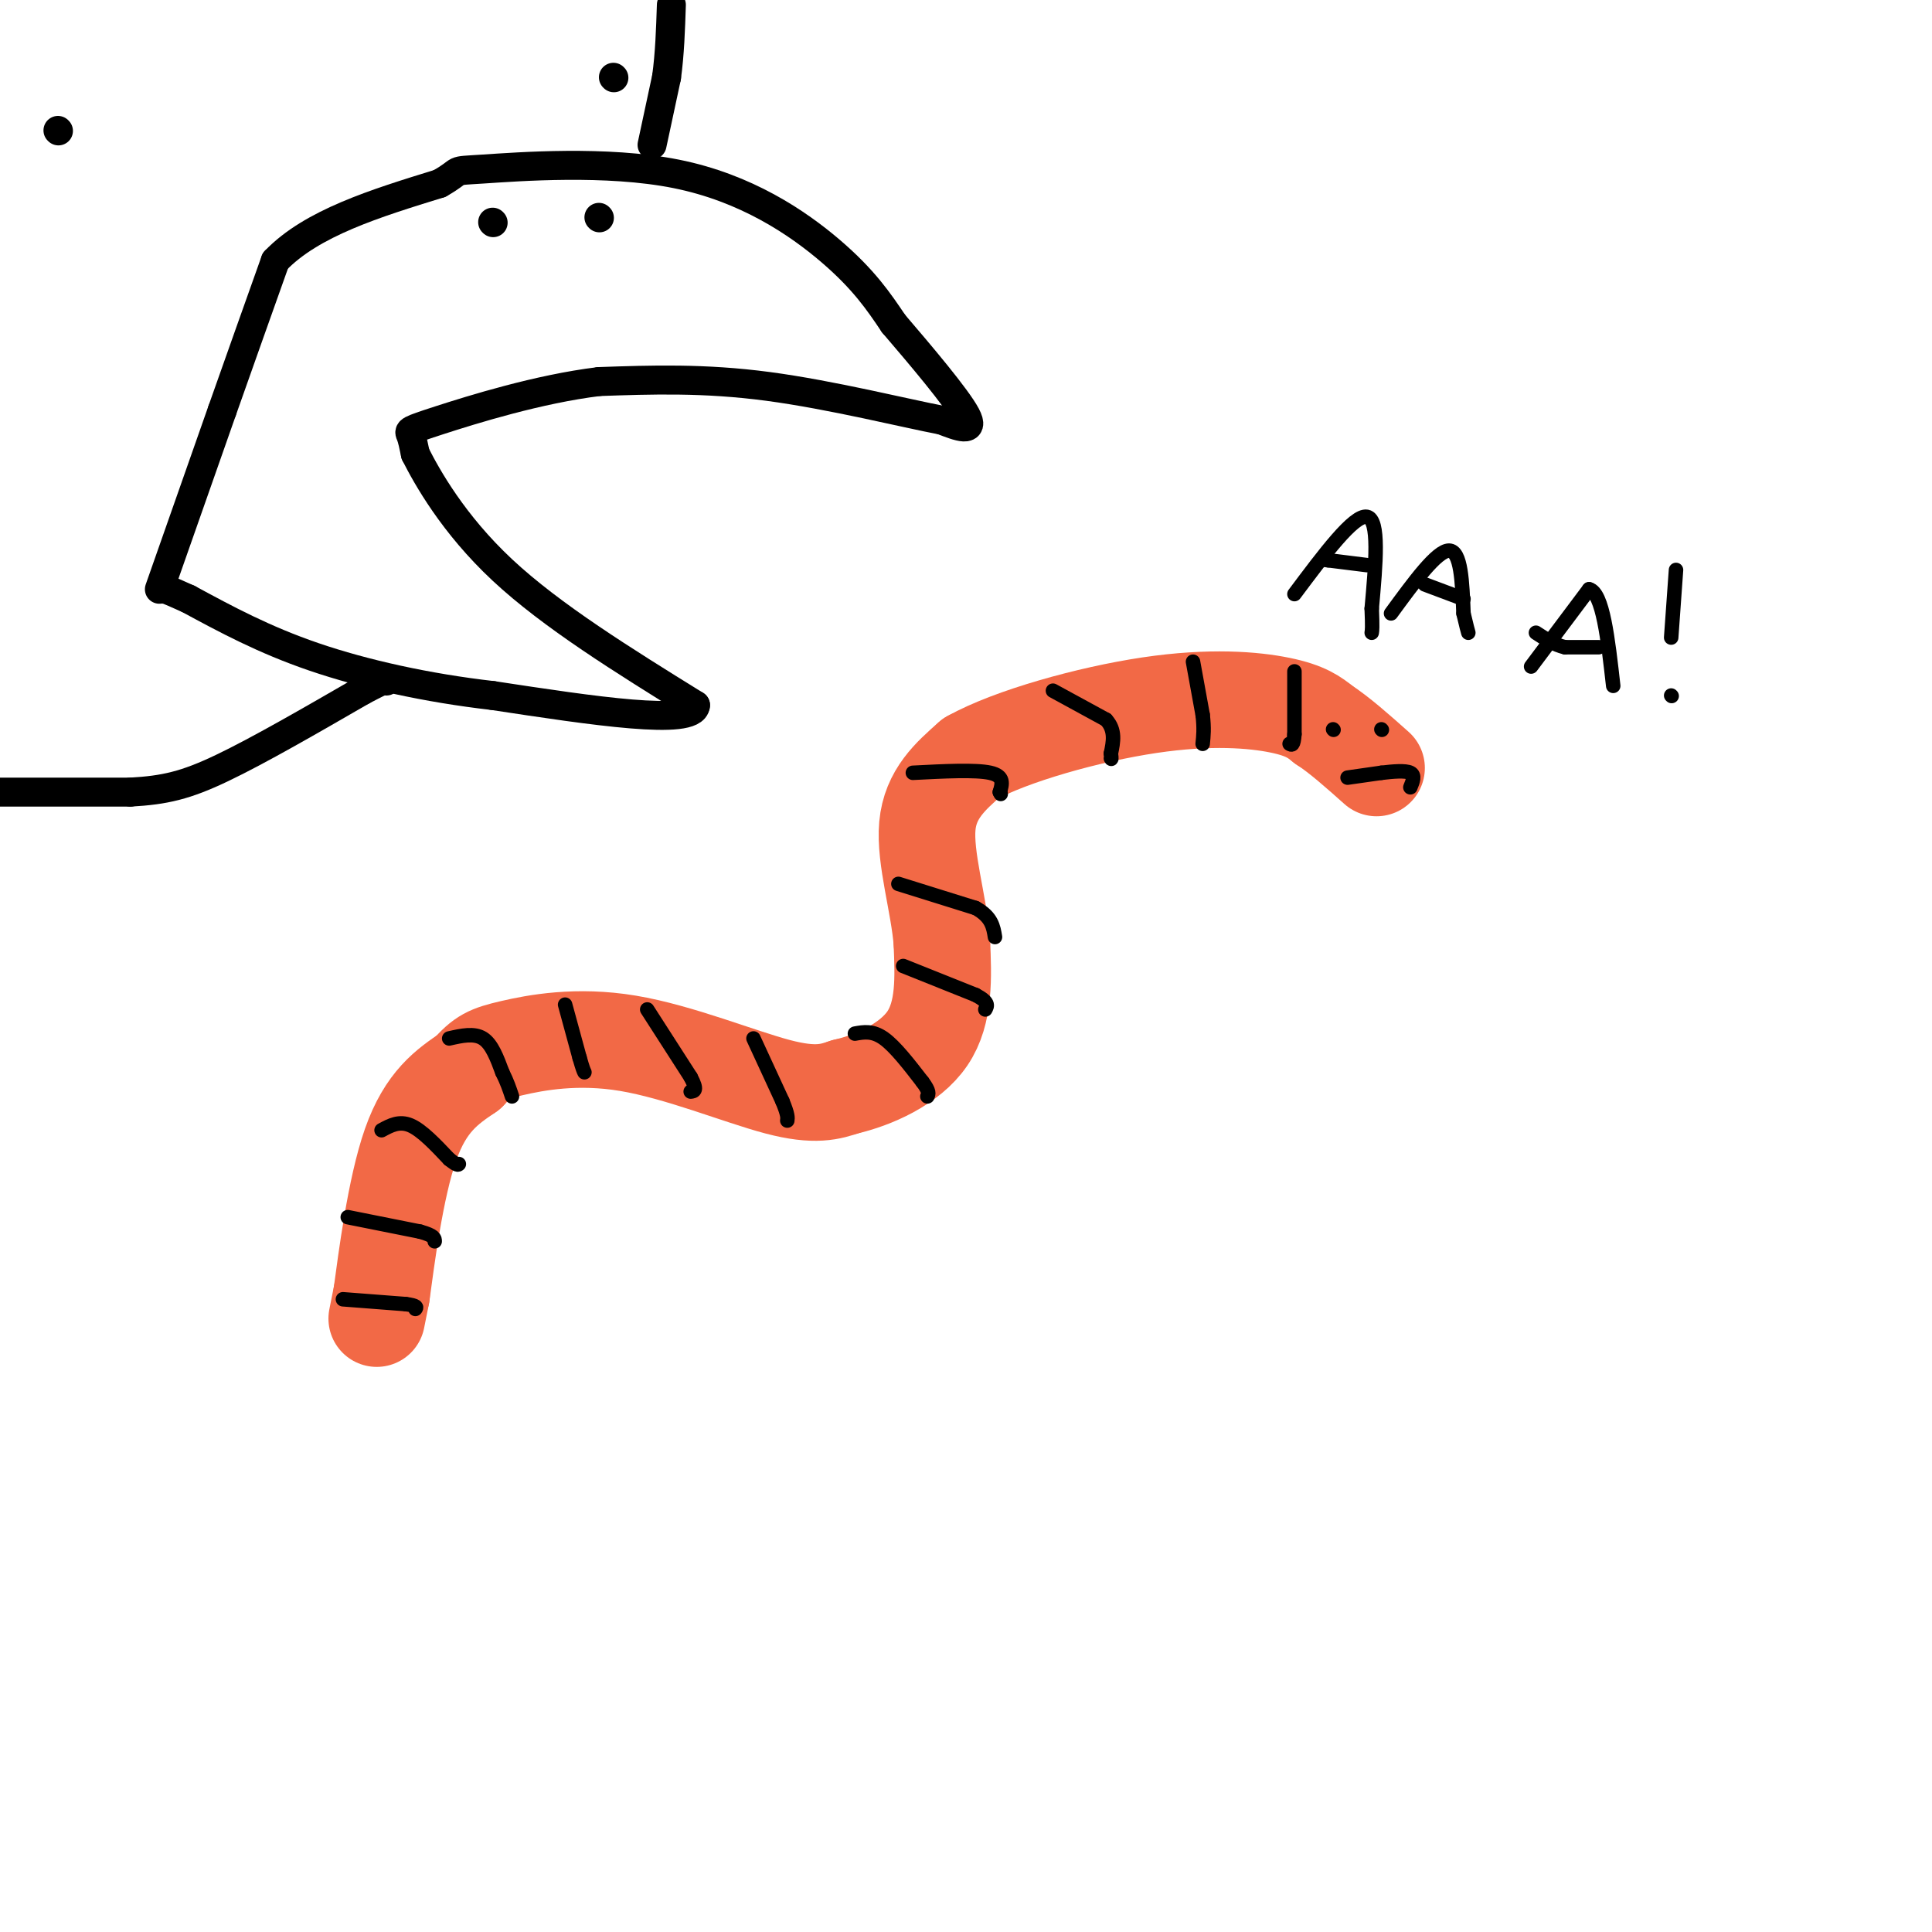 <svg viewBox='0 0 400 400' version='1.1' xmlns='http://www.w3.org/2000/svg' xmlns:xlink='http://www.w3.org/1999/xlink'><g fill='none' stroke='#f26946' stroke-width='20' stroke-linecap='round' stroke-linejoin='round'><path d='M78,273c0.000,0.000 1.000,-5.000 1,-5'/><path d='M79,268c0.956,-7.000 2.844,-22.000 6,-31c3.156,-9.000 7.578,-12.000 12,-15'/><path d='M97,222c2.890,-3.249 4.115,-3.871 9,-5c4.885,-1.129 13.431,-2.766 24,-1c10.569,1.766 23.163,6.933 31,9c7.837,2.067 10.919,1.033 14,0'/><path d='M175,225c5.822,-1.333 13.378,-4.667 17,-10c3.622,-5.333 3.311,-12.667 3,-20'/><path d='M195,195c-0.600,-7.822 -3.600,-17.378 -3,-24c0.600,-6.622 4.800,-10.311 9,-14'/><path d='M201,157c8.262,-4.607 24.417,-9.125 37,-11c12.583,-1.875 21.595,-1.107 27,0c5.405,1.107 7.202,2.554 9,4'/><path d='M274,150c3.333,2.167 7.167,5.583 11,9'/></g>
<g fill='none' stroke='#000000' stroke-width='3' stroke-linecap='round' stroke-linejoin='round'><path d='M71,269c0.000,0.000 13.000,1.000 13,1'/><path d='M84,270c2.500,0.333 2.250,0.667 2,1'/><path d='M72,252c0.000,0.000 15.000,3.000 15,3'/><path d='M87,255c3.000,0.833 3.000,1.417 3,2'/><path d='M79,234c1.833,-1.000 3.667,-2.000 6,-1c2.333,1.000 5.167,4.000 8,7'/><path d='M93,240c1.667,1.333 1.833,1.167 2,1'/><path d='M93,215c2.583,-0.583 5.167,-1.167 7,0c1.833,1.167 2.917,4.083 4,7'/><path d='M104,222c1.000,2.000 1.500,3.500 2,5'/><path d='M117,208c0.000,0.000 3.000,11.000 3,11'/><path d='M120,219c0.667,2.333 0.833,2.667 1,3'/><path d='M134,209c0.000,0.000 9.000,14.000 9,14'/><path d='M143,223c1.500,2.833 0.750,2.917 0,3'/><path d='M156,215c0.000,0.000 6.000,13.000 6,13'/><path d='M162,228c1.167,2.833 1.083,3.417 1,4'/><path d='M177,214c1.833,-0.333 3.667,-0.667 6,1c2.333,1.667 5.167,5.333 8,9'/><path d='M191,224c1.500,2.000 1.250,2.500 1,3'/><path d='M187,200c0.000,0.000 15.000,6.000 15,6'/><path d='M202,206c2.833,1.500 2.417,2.250 2,3'/><path d='M186,183c0.000,0.000 16.000,5.000 16,5'/><path d='M202,188c3.333,1.833 3.667,3.917 4,6'/><path d='M189,160c6.500,-0.333 13.000,-0.667 16,0c3.000,0.667 2.500,2.333 2,4'/><path d='M207,164c0.333,0.667 0.167,0.333 0,0'/><path d='M218,143c0.000,0.000 11.000,6.000 11,6'/><path d='M229,149c2.000,2.167 1.500,4.583 1,7'/><path d='M230,156c0.167,1.333 0.083,1.167 0,1'/><path d='M247,137c0.000,0.000 2.000,11.000 2,11'/><path d='M249,148c0.333,2.833 0.167,4.417 0,6'/><path d='M268,139c0.000,0.000 0.000,13.000 0,13'/><path d='M268,152c-0.167,2.500 -0.583,2.250 -1,2'/><path d='M279,161c0.000,0.000 7.000,-1.000 7,-1'/><path d='M286,160c2.422,-0.289 4.978,-0.511 6,0c1.022,0.511 0.511,1.756 0,3'/><path d='M276,151c0.000,0.000 0.100,0.100 0.1,0.1'/><path d='M286,151c0.000,0.000 0.100,0.100 0.1,0.1'/></g>
<g fill='none' stroke='#000000' stroke-width='6' stroke-linecap='round' stroke-linejoin='round'><path d='M33,122c0.000,0.000 13.000,-37.000 13,-37'/><path d='M46,85c4.000,-11.333 7.500,-21.167 11,-31'/><path d='M57,54c7.500,-7.833 20.750,-11.917 34,-16'/><path d='M91,38c5.343,-3.008 1.700,-2.528 9,-3c7.300,-0.472 25.542,-1.896 40,1c14.458,2.896 25.131,10.113 32,16c6.869,5.887 9.935,10.443 13,15'/><path d='M185,67c5.578,6.511 13.022,15.289 15,19c1.978,3.711 -1.511,2.356 -5,1'/><path d='M195,87c-7.222,-1.356 -22.778,-5.244 -36,-7c-13.222,-1.756 -24.111,-1.378 -35,-1'/><path d='M124,79c-12.512,1.524 -26.292,5.833 -33,8c-6.708,2.167 -6.345,2.190 -6,3c0.345,0.810 0.673,2.405 1,4'/><path d='M86,94c2.378,4.711 7.822,14.489 18,24c10.178,9.511 25.089,18.756 40,28'/><path d='M144,146c-0.333,4.333 -21.167,1.167 -42,-2'/><path d='M102,144c-13.600,-1.556 -26.600,-4.444 -37,-8c-10.400,-3.556 -18.200,-7.778 -26,-12'/><path d='M39,124c-5.167,-2.333 -5.083,-2.167 -5,-2'/><path d='M127,16c0.000,0.000 0.100,0.100 0.1,0.1'/><path d='M12,27c0.000,0.000 0.100,0.100 0.1,0.1'/><path d='M0,164c0.000,0.000 27.000,0.000 27,0'/><path d='M27,164c7.133,-0.400 11.467,-1.400 19,-5c7.533,-3.600 18.267,-9.800 29,-16'/><path d='M75,143c5.667,-3.000 5.333,-2.500 5,-2'/><path d='M135,30c0.000,0.000 3.000,-14.000 3,-14'/><path d='M138,16c0.667,-4.833 0.833,-9.917 1,-15'/><path d='M102,46c0.000,0.000 0.100,0.100 0.1,0.1'/><path d='M124,45c0.000,0.000 0.100,0.100 0.1,0.1'/></g>
<g fill='none' stroke='#000000' stroke-width='3' stroke-linecap='round' stroke-linejoin='round'><path d='M268,123c6.167,-8.250 12.333,-16.500 15,-16c2.667,0.500 1.833,9.750 1,19'/><path d='M284,126c0.167,4.000 0.083,4.500 0,5'/><path d='M283,117c0.000,0.000 -8.000,-1.000 -8,-1'/><path d='M275,116c-1.333,-0.167 -0.667,-0.083 0,0'/><path d='M288,127c4.750,-6.500 9.500,-13.000 12,-13c2.500,0.000 2.750,6.500 3,13'/><path d='M303,127c0.667,2.833 0.833,3.417 1,4'/><path d='M303,124c0.000,0.000 -8.000,-3.000 -8,-3'/><path d='M317,138c0.000,0.000 12.000,-16.000 12,-16'/><path d='M329,122c2.833,0.667 3.917,10.333 5,20'/><path d='M331,134c0.000,0.000 -7.000,0.000 -7,0'/><path d='M324,134c-2.167,-0.500 -4.083,-1.750 -6,-3'/><path d='M347,118c0.000,0.000 -1.000,14.000 -1,14'/><path d='M346,144c0.000,0.000 0.100,0.100 0.1,0.1'/></g>
</svg>
